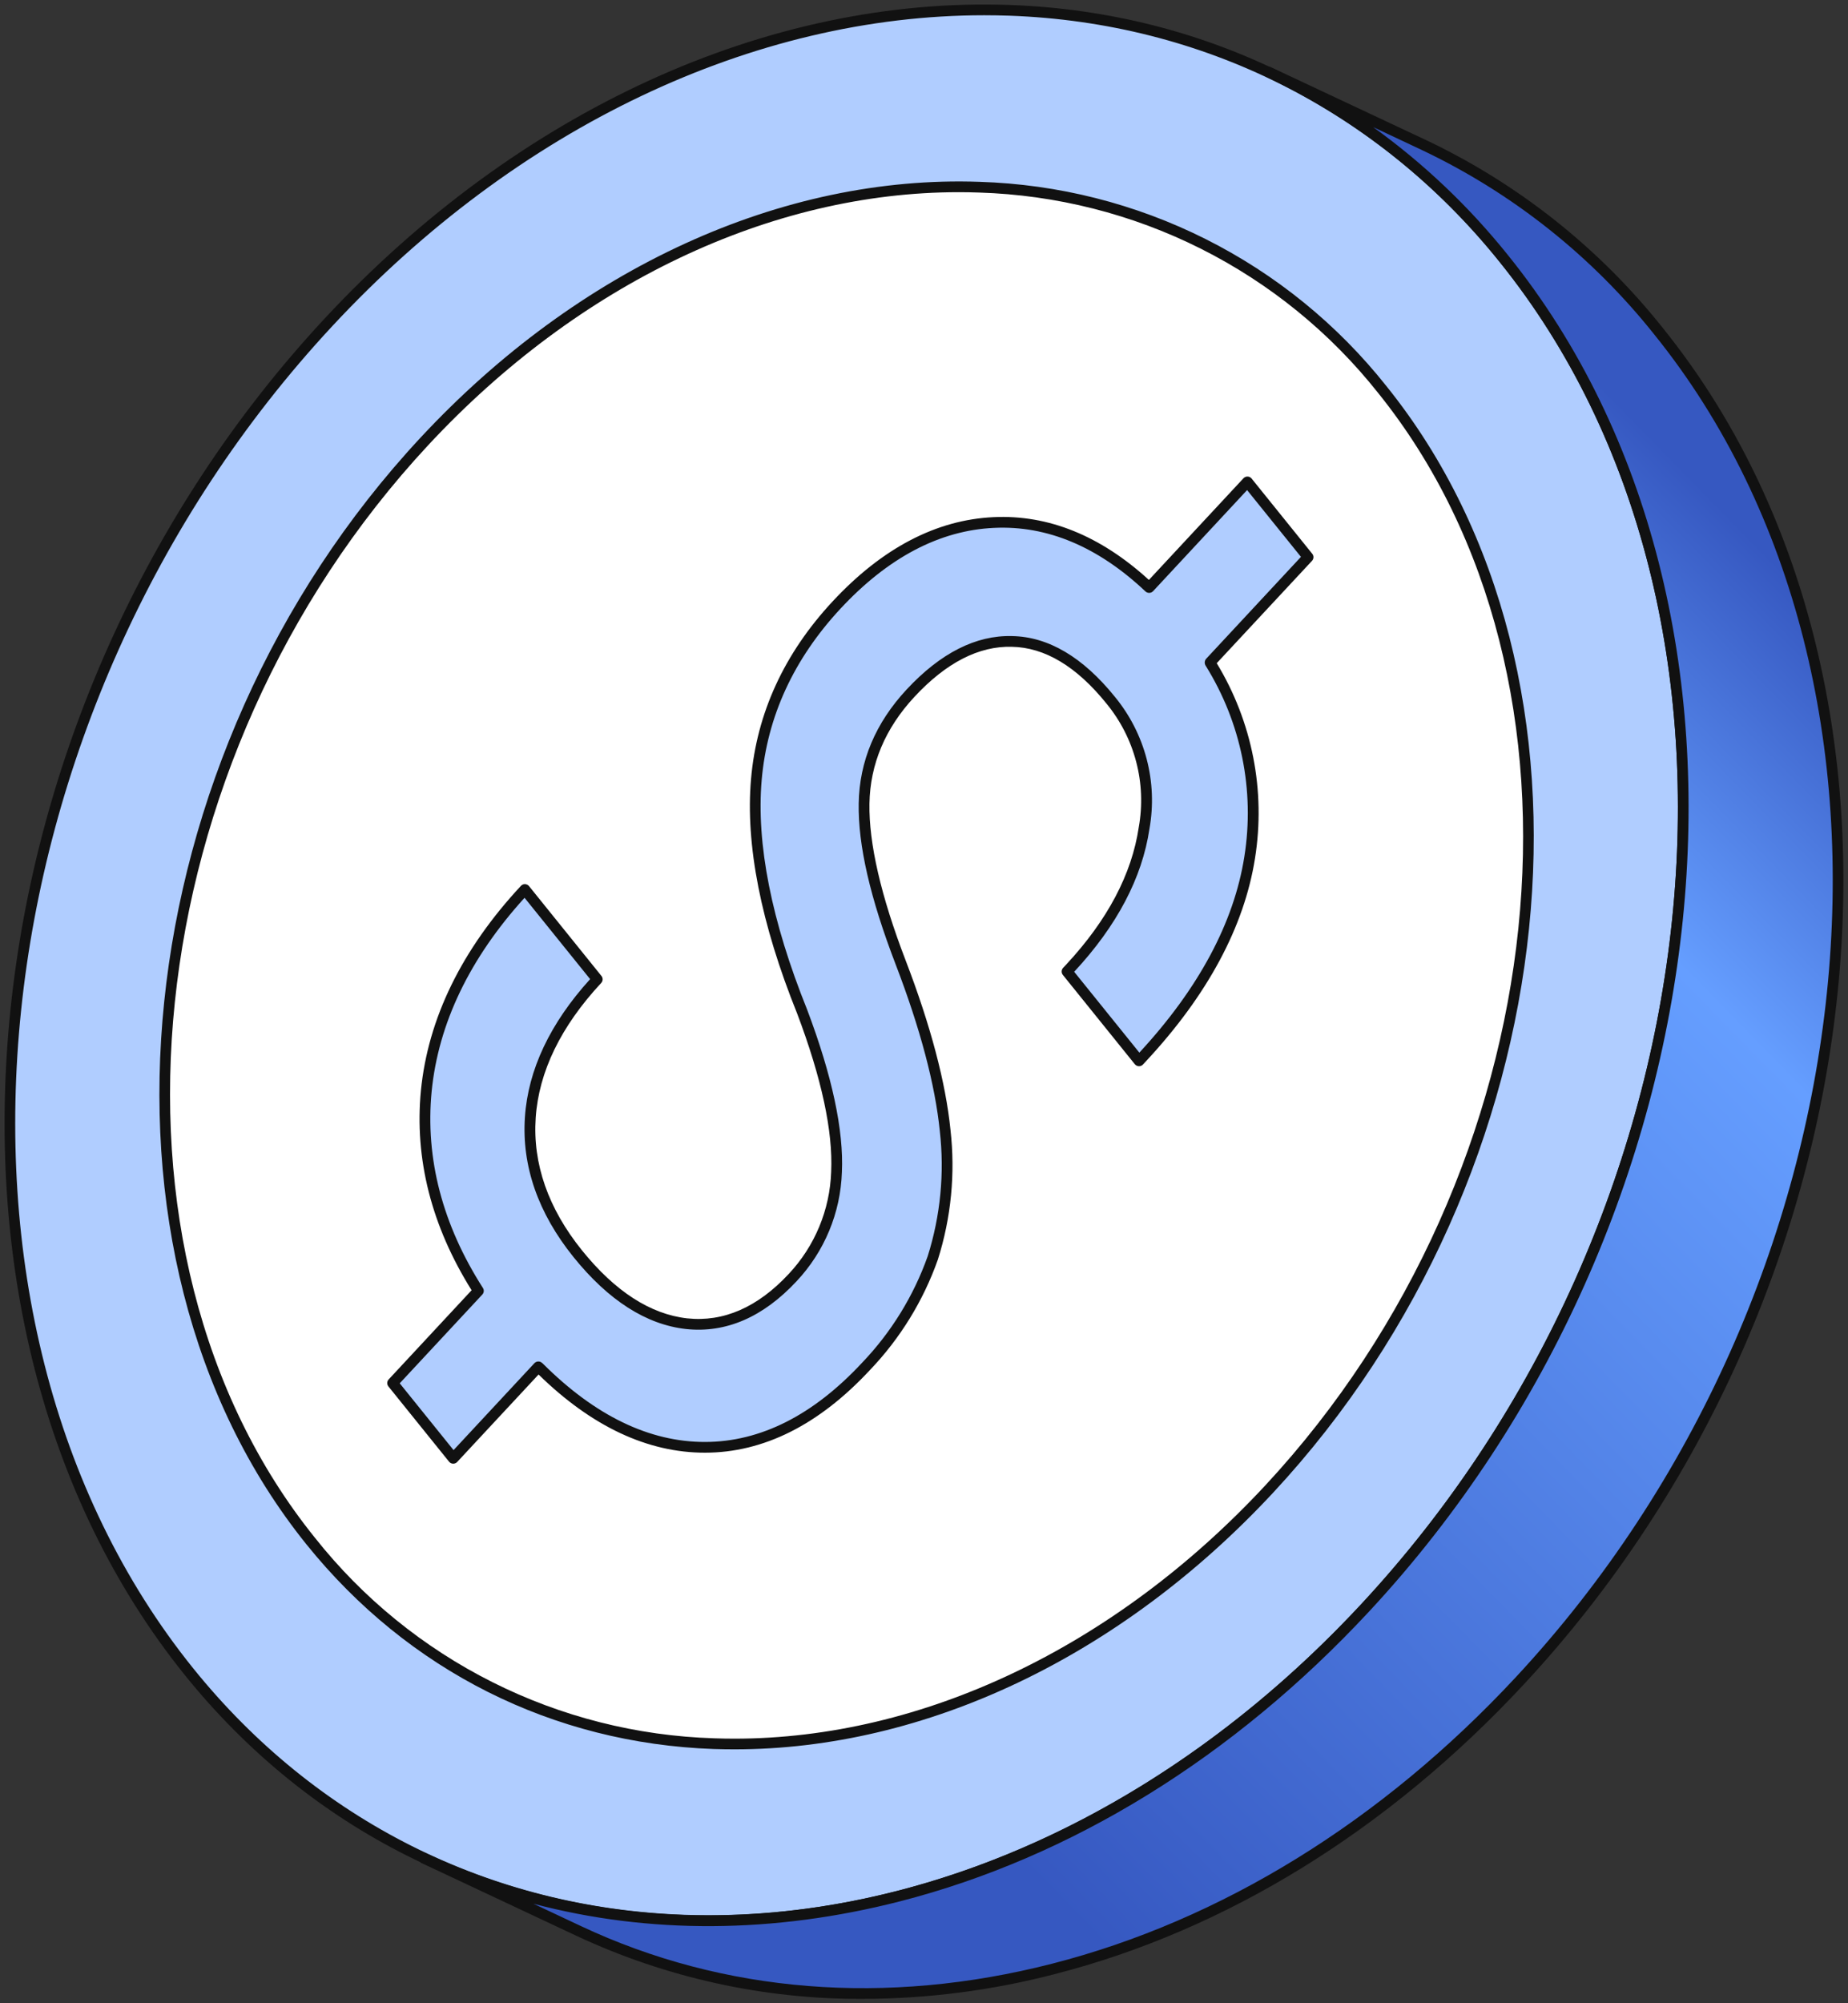 <?xml version="1.0" encoding="UTF-8"?> <svg xmlns="http://www.w3.org/2000/svg" width="60" height="65" viewBox="0 0 60 65" fill="none"><rect x="0" y="0" width="60" height="65" fill="#333333" stroke="none"/><g clip-path="url(#clip0_2132_4536)"><path d="M48.827 8.391C58.118 19.912 56.101 39.518 44.314 52.181C32.527 64.844 15.434 65.769 6.143 54.248C-3.148 42.727 -1.12 23.12 10.666 10.457C22.452 -2.206 39.536 -3.13 48.827 8.391Z" fill="#B0CDFF"></path><path d="M23.017 62.493C22.741 62.493 22.466 62.488 22.191 62.478C15.795 62.252 10.047 59.368 6.006 54.358C-3.322 42.791 -1.289 23.044 10.537 10.339C16.816 3.593 24.924 -0.117 32.781 0.161C39.175 0.388 44.922 3.271 48.963 8.282C58.292 19.851 56.264 39.598 44.441 52.3C38.382 58.81 30.616 62.493 23.017 62.493ZM31.956 0.495C24.455 0.495 16.787 4.136 10.794 10.576C-0.919 23.16 -2.945 42.702 6.278 54.139C10.255 59.07 15.91 61.907 22.203 62.13C29.962 62.404 37.974 58.735 44.185 52.063C55.895 39.483 57.916 19.941 48.69 8.5C44.714 3.57 39.059 0.732 32.769 0.509C32.498 0.5 32.227 0.495 31.956 0.495Z" fill="#111111"></path><path d="M44.877 12.637C37.306 3.25 23.382 4.004 13.779 14.322C4.17 24.645 2.521 40.621 10.091 50.008C17.666 59.401 31.59 58.647 41.2 48.324C50.803 38.007 52.452 22.03 44.877 12.637Z" fill="white"></path><path d="M23.844 56.762C23.619 56.762 23.395 56.758 23.171 56.751C17.949 56.566 13.256 54.211 9.955 50.118C2.345 40.68 4.002 24.569 13.651 14.203C18.774 8.699 25.39 5.673 31.803 5.9C34.357 5.978 36.862 6.612 39.144 7.757C41.426 8.902 43.429 10.531 45.013 12.528C52.627 21.969 50.974 38.08 41.328 48.442C36.382 53.756 30.045 56.762 23.844 56.762ZM31.129 6.236C25.026 6.236 18.785 9.2 13.907 14.44C4.371 24.684 2.721 40.591 10.228 49.9C11.782 51.86 13.746 53.457 15.984 54.58C18.222 55.704 20.679 56.326 23.184 56.403C23.404 56.411 23.625 56.415 23.845 56.415C29.949 56.415 36.193 53.449 41.073 48.206C50.604 37.965 52.25 22.058 44.741 12.746C43.188 10.788 41.224 9.192 38.987 8.069C36.75 6.946 34.294 6.325 31.79 6.248C31.57 6.24 31.35 6.236 31.129 6.236Z" fill="#111111"></path><path d="M42.469 18.077L40.5 15.635L37.31 19.062C35.733 17.575 34.053 16.871 32.27 16.953C30.446 17.034 28.743 17.926 27.162 19.628C25.609 21.297 24.741 23.184 24.557 25.291C24.373 27.407 24.872 29.911 26.045 32.827C26.851 34.958 27.222 36.695 27.16 38.024C27.12 39.302 26.614 40.521 25.736 41.453C24.684 42.583 23.533 43.082 22.29 42.948C21.044 42.809 19.871 42.057 18.758 40.677C17.627 39.275 17.115 37.793 17.218 36.255C17.323 34.705 18.052 33.213 19.391 31.775L17.04 28.861C15.128 30.916 14.068 33.091 13.839 35.399C13.623 37.644 14.2 39.805 15.531 41.885L12.746 44.877L14.715 47.319L17.478 44.351L17.51 44.378C19.238 46.104 21.032 46.965 22.891 46.962C24.737 46.959 26.488 46.084 28.114 44.337C29.08 43.331 29.819 42.13 30.283 40.817C30.708 39.481 30.845 38.072 30.686 36.68C30.532 35.161 30.05 33.345 29.242 31.23C28.43 29.116 28.033 27.397 28.053 26.072C28.075 24.745 28.579 23.547 29.563 22.489C30.627 21.347 31.725 20.782 32.853 20.813C33.981 20.832 35.05 21.467 36.058 22.717C36.529 23.289 36.87 23.956 37.058 24.672C37.246 25.388 37.276 26.137 37.146 26.865C36.914 28.428 36.114 29.944 34.745 31.415L34.644 31.524L36.981 34.422L37.082 34.313C39.062 32.185 40.226 30.022 40.573 27.822C40.922 25.61 40.495 23.506 39.294 21.509L39.285 21.498L42.469 18.077" fill="#B0CDFF"></path><path d="M14.716 47.493H14.71C14.685 47.492 14.66 47.486 14.638 47.475C14.615 47.463 14.596 47.447 14.58 47.428L12.611 44.986C12.585 44.954 12.571 44.913 12.572 44.871C12.574 44.829 12.59 44.79 12.619 44.759L15.312 41.865C14.006 39.778 13.453 37.598 13.666 35.384C13.898 33.044 14.99 30.81 16.913 28.744C16.93 28.726 16.951 28.711 16.974 28.701C16.997 28.692 17.022 28.687 17.047 28.688C17.072 28.689 17.097 28.695 17.119 28.707C17.142 28.718 17.162 28.734 17.177 28.753L19.528 31.668C19.554 31.7 19.568 31.741 19.566 31.783C19.565 31.825 19.548 31.865 19.519 31.895C18.209 33.303 17.494 34.774 17.393 36.268C17.292 37.763 17.798 39.209 18.895 40.57C19.968 41.901 21.117 42.643 22.31 42.777C23.49 42.904 24.6 42.419 25.608 41.336C26.456 40.433 26.946 39.254 26.986 38.017C27.047 36.713 26.676 34.988 25.883 32.89C24.704 29.966 24.199 27.403 24.384 25.278C24.568 23.143 25.46 21.203 27.035 19.512C28.644 17.783 30.403 16.864 32.263 16.78C34.034 16.697 35.729 17.381 37.302 18.817L40.373 15.518C40.39 15.5 40.411 15.485 40.434 15.476C40.457 15.466 40.482 15.462 40.507 15.463C40.532 15.463 40.557 15.47 40.579 15.481C40.602 15.492 40.621 15.508 40.637 15.528L42.606 17.969C42.632 18.002 42.646 18.043 42.644 18.084C42.643 18.126 42.626 18.166 42.598 18.197L39.504 21.519C40.657 23.416 41.097 25.659 40.747 27.849C40.396 30.073 39.206 32.288 37.211 34.431L37.11 34.54C37.093 34.559 37.072 34.573 37.049 34.583C37.026 34.592 37.001 34.597 36.975 34.596C36.95 34.595 36.926 34.589 36.903 34.577C36.881 34.566 36.861 34.55 36.845 34.531L34.508 31.633C34.482 31.6 34.468 31.559 34.47 31.517C34.471 31.476 34.488 31.436 34.516 31.405L34.618 31.296C35.956 29.859 36.748 28.36 36.973 26.84C37.099 26.135 37.071 25.411 36.889 24.718C36.708 24.025 36.378 23.38 35.922 22.826C34.953 21.624 33.919 21.005 32.85 20.987C31.782 20.957 30.72 21.503 29.692 22.608C28.742 23.628 28.25 24.795 28.229 26.075C28.207 27.366 28.603 29.08 29.406 31.168C30.215 33.275 30.704 35.123 30.86 36.662C31.021 38.078 30.881 39.512 30.45 40.871C29.977 42.208 29.225 43.43 28.243 44.456C26.59 46.232 24.79 47.134 22.892 47.136C21.029 47.138 19.211 46.286 17.486 44.599L14.844 47.437C14.828 47.455 14.808 47.469 14.786 47.478C14.764 47.488 14.74 47.493 14.716 47.493ZM12.978 44.885L14.726 47.052L17.351 44.232C17.382 44.199 17.424 44.18 17.469 44.177C17.514 44.174 17.558 44.189 17.593 44.218L17.625 44.245C19.321 45.938 21.089 46.791 22.892 46.788C24.689 46.785 26.404 45.921 27.988 44.219C28.936 43.229 29.662 42.051 30.12 40.761C30.535 39.448 30.668 38.064 30.513 36.697C30.36 35.189 29.878 33.371 29.08 31.293C28.25 29.132 27.857 27.425 27.88 26.069C27.902 24.701 28.426 23.456 29.437 22.371C30.536 21.19 31.688 20.607 32.859 20.639C34.035 20.659 35.158 21.322 36.196 22.608C36.682 23.198 37.035 23.887 37.229 24.627C37.423 25.366 37.454 26.139 37.32 26.892C37.084 28.481 36.262 30.042 34.876 31.532L36.992 34.155C38.917 32.075 40.064 29.936 40.401 27.796C40.743 25.648 40.297 23.449 39.146 21.602C39.124 21.569 39.113 21.529 39.115 21.489C39.117 21.449 39.132 21.411 39.157 21.38L42.239 18.069L40.49 15.902L37.438 19.182C37.422 19.199 37.403 19.212 37.382 19.222C37.361 19.231 37.339 19.237 37.315 19.237C37.292 19.238 37.269 19.234 37.248 19.226C37.226 19.218 37.206 19.206 37.19 19.19C35.652 17.74 33.999 17.046 32.278 17.128C30.512 17.207 28.834 18.089 27.29 19.748C25.77 21.382 24.909 23.252 24.73 25.307C24.551 27.378 25.048 29.886 26.207 32.763C27.018 34.909 27.397 36.681 27.334 38.033C27.291 39.352 26.768 40.61 25.863 41.573C24.776 42.74 23.567 43.262 22.271 43.123C20.982 42.98 19.754 42.194 18.621 40.789C17.467 39.358 16.936 37.83 17.043 36.246C17.147 34.709 17.859 33.204 19.16 31.77L17.031 29.131C15.248 31.095 14.232 33.21 14.014 35.416C13.805 37.592 14.364 39.737 15.679 41.791C15.7 41.824 15.71 41.862 15.706 41.901C15.703 41.939 15.687 41.975 15.66 42.004L12.978 44.885Z" fill="#111111"></path><path d="M53.854 10.752C51.809 8.182 49.199 6.113 46.226 4.703L41.199 2.342C44.172 3.751 46.781 5.821 48.827 8.391C58.118 19.912 56.101 39.519 44.314 52.181C35.283 61.884 23.136 64.695 13.77 60.296L18.797 62.658C28.162 67.057 40.309 64.245 49.341 54.542C61.127 41.88 63.145 22.273 53.854 10.752Z" fill="url(#paint0_linear_2132_4536)"></path><path d="M28.025 64.859C24.81 64.874 21.632 64.175 18.721 62.815L13.694 60.454C13.652 60.434 13.62 60.399 13.604 60.355C13.588 60.312 13.591 60.264 13.61 60.222C13.63 60.18 13.666 60.148 13.71 60.132C13.753 60.117 13.801 60.119 13.843 60.139C18.468 62.311 23.752 62.733 29.122 61.358C34.627 59.949 39.835 56.735 44.184 52.063C55.894 39.483 57.915 19.941 48.69 8.5C46.661 5.95 44.073 3.897 41.123 2.499C41.081 2.48 41.049 2.444 41.033 2.401C41.017 2.357 41.02 2.309 41.039 2.267C41.059 2.226 41.095 2.193 41.139 2.178C41.182 2.162 41.23 2.164 41.272 2.184L46.3 4.545C49.297 5.965 51.928 8.052 53.989 10.644C63.319 22.212 61.291 41.959 49.468 54.661C45.073 59.383 39.806 62.632 34.236 64.057C32.208 64.584 30.121 64.853 28.025 64.859ZM17.319 61.771L18.87 62.5C23.495 64.672 28.779 65.094 34.15 63.719C39.654 62.311 44.862 59.096 49.211 54.424C60.921 41.845 62.942 22.302 53.717 10.862C51.688 8.311 49.1 6.258 46.15 4.861L44.583 4.124C46.226 5.306 47.699 6.705 48.963 8.282C58.293 19.851 56.265 39.598 44.441 52.3C40.047 57.021 34.78 60.27 29.21 61.696C25.116 62.743 21.07 62.762 17.319 61.771Z" fill="#111111"></path></g><defs><linearGradient id="paint0_linear_2132_4536" x1="15.758" y1="57.181" x2="56.587" y2="17.189" gradientUnits="userSpaceOnUse"><stop offset="0.176" stop-color="#3658C1"></stop><stop offset="0.801" stop-color="#659EFF"></stop><stop offset="1" stop-color="#3658C1"></stop></linearGradient><clipPath id="clip0_2132_4536"><rect width="60" height="65" fill="white"></rect></clipPath></defs></svg> 